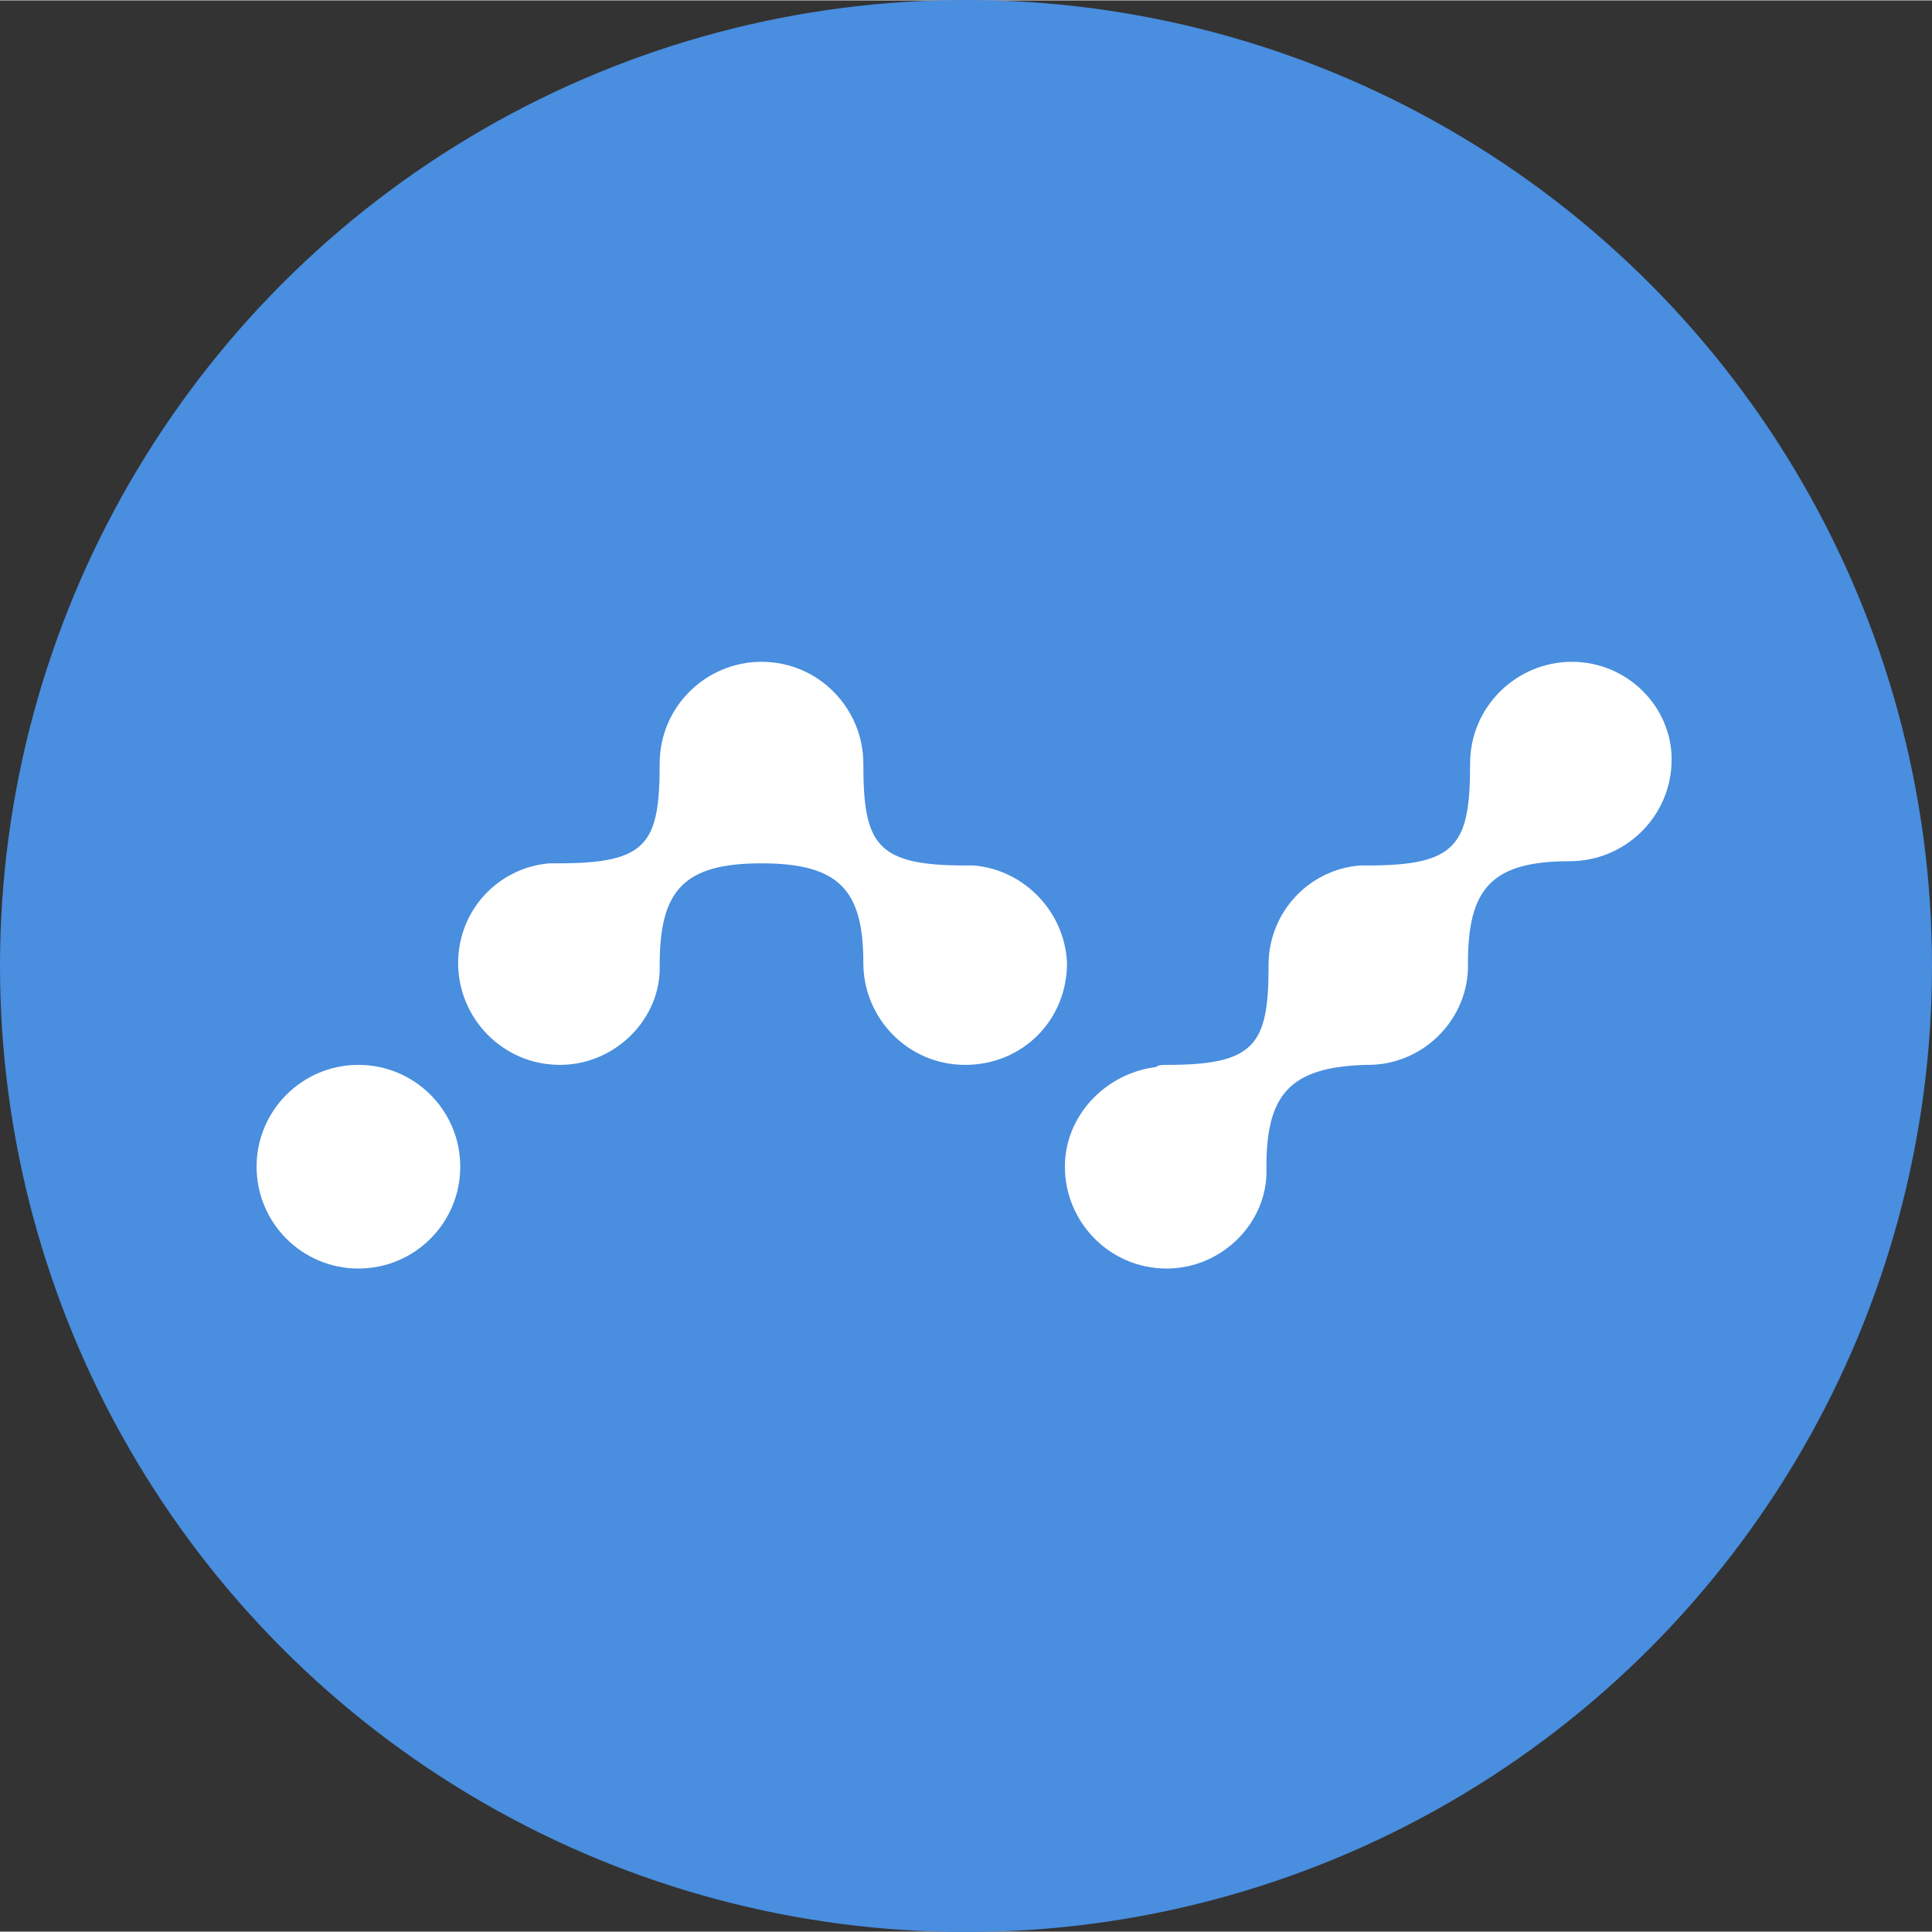 <?xml version="1.0" encoding="UTF-8" standalone="no"?>
<svg
   xmlns:dc="http://purl.org/dc/elements/1.1/"
   xmlns:cc="http://creativecommons.org/ns#"
   xmlns:rdf="http://www.w3.org/1999/02/22-rdf-syntax-ns#"
   xmlns:svg="http://www.w3.org/2000/svg"
   xmlns="http://www.w3.org/2000/svg"
   xmlns:sodipodi="http://sodipodi.sourceforge.net/DTD/sodipodi-0.dtd"
   xmlns:inkscape="http://www.inkscape.org/namespaces/inkscape"
   inkscape:version="1.0 (4035a4f, 2020-05-01)"
   sodipodi:docname="Nano-Coin-Icon-256x256.svg"
   version="1.1"
   height="256"
   width="256"
   viewBox="0 0 177.152 177.082"
   id="Layer_1">
  <rect x="0" y="0" width="177.152" height="177.082" fill="#333333" stroke="none"/>
  <defs
     id="defs842" />
  <sodipodi:namedview
     inkscape:current-layer="Layer_1"
     inkscape:window-maximized="1"
     inkscape:window-y="0"
     inkscape:window-x="0"
     inkscape:cy="119.42163"
     inkscape:cx="32.585713"
     inkscape:zoom="0.98641045"
     fit-margin-bottom="0"
     fit-margin-right="0"
     fit-margin-left="0"
     fit-margin-top="0"
     showgrid="false"
     id="namedview840"
     inkscape:window-height="878"
     inkscape:window-width="1440"
     inkscape:pageshadow="2"
     inkscape:pageopacity="0"
     guidetolerance="10"
     gridtolerance="10"
     objecttolerance="10"
     borderopacity="1"
     bordercolor="#666666"
     pagecolor="#ffffff" />
  <style
     id="style833">.st0{fill:#4a90e2}</style>
  <circle
     r="88.576"
     cy="88.541"
     cx="88.576"
     id="path846"
     style="opacity:0.98;fill:#4a90e2;fill-opacity:1;fill-rule:evenodd;stroke-width:0.912" />
  <g
     transform="matrix(0.075,0,0,0.075,23.528,60.048)"
     style="fill:#ffffff"
     id="g850">
    <circle
       style="fill:#ffffff"
       class="st0"
       cx="124.5"
       cy="625.3"
       r="124.5"
       id="circle835" />
    <path
       style="fill:#ffffff"
       class="st0"
       d="m 1608.1,8 c -67.4,0 -124.5,54.5 -124.5,124.5 0,98.6 -15.6,124.5 -124.5,124.5 h -10.4 c -62.2,5.2 -111.5,57.1 -111.5,121.9 v 2.6 c 0,96 -18.2,119.3 -124.5,119.3 -5.2,0 -10.4,0 -13,2.6 -62.2,7.8 -111.5,59.7 -111.5,121.9 0,67.4 54.5,124.5 124.5,124.5 64.8,0 119.3,-51.9 121.9,-114.1 v -10.4 c 0,-88.2 28.5,-121.9 121.9,-124.5 h 2.6 c 64.8,0 119.3,-51.9 121.9,-116.7 v -7.8 c 0,-90.8 28.5,-124.5 124.5,-124.5 67.4,0 124.5,-54.5 124.5,-124.5 C 1730,62.5 1675.5,8 1608.1,8 Z M 876.7,257 H 866.3 C 757.4,257 741.8,231.1 741.8,132.5 741.8,65.1 687.3,8 617.3,8 549.9,8 492.8,62.5 492.8,132.5 c 0,98.6 -15.6,121.9 -124.5,121.9 h -10.4 c -62.2,5.2 -111.5,57.1 -111.5,121.9 0,67.4 54.5,124.5 124.5,124.5 64.8,0 119.3,-51.9 121.9,-114.1 v -7.8 c 0,-90.8 28.5,-124.5 124.5,-124.5 96,0 124.5,33.7 124.5,121.9 0,67.4 54.5,124.5 124.5,124.5 70,0 124.5,-54.5 124.5,-124.5 C 988.2,314.1 938.9,262.2 876.7,257 Z"
       id="path837" />
  </g>
</svg>
